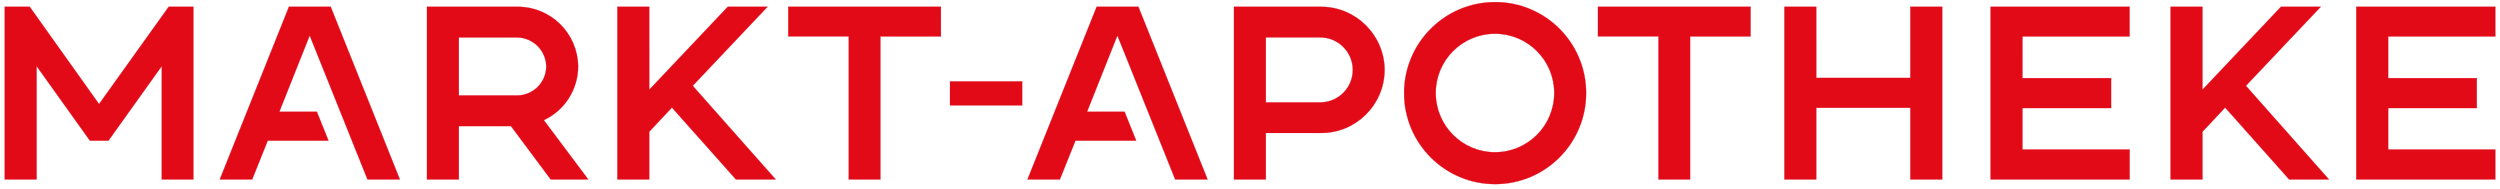 <?xml version="1.0" encoding="UTF-8"?><svg id="Ebene_1" xmlns="http://www.w3.org/2000/svg" viewBox="0 0 1055.67 79.77"><defs><style>.cls-1{fill:#e20a17;stroke:#df091e;stroke-miterlimit:5.23;stroke-width:.1px;}</style></defs><path id="Pfad_29047" class="cls-1" d="M81.67,2.87h-10.43l-29.41,41.08L12.54,2.87H2v72.88h13.45V27.9l22.52,31.49h7.82l22.52-31.49v47.86h13.35V2.87ZM155.18,75.76h13.66L139.64,2.87h-17.62l-29.2,72.89h13.66l6.57-16.37h25.65l-4.9-12.2h-15.85l12.83-32.22,24.4,60.79ZM229.63,50.73c8.81-4.1,14.45-12.91,14.49-22.63-.12-14.01-11.54-25.28-25.55-25.23h-38.27v72.88h13.45v-22.52h22l16.79,22.52h15.85l-18.77-25.03ZM218.16,40.31h-24.4V15.81h24.4c6.84-.04,12.44,5.46,12.51,12.3-.08,6.82-5.68,12.28-12.5,12.2,0,0,0,0-.01,0h0ZM324.1,2.87h-16.79l-33.16,35.04V2.87h-13.45v72.88h13.45v-20.12l9.59-10.22,27.01,30.34h16.79l-35.03-39.52,31.59-33.37ZM332.86,2.87v12.51h25.55v60.37h13.35V15.39h25.55V2.87h-64.44ZM431.61,34.36h-30.45v10.12h30.45v-10.12ZM496.25,75.76h13.66L480.71,2.87h-17.62l-29.2,72.89h13.66l6.57-16.37h25.65l-4.9-12.2h-15.85l12.83-32.22,24.4,60.79ZM557.77,2.87h-36.7v72.88h13.45v-19.6h23.25c14.77.07,26.8-11.82,26.9-26.59-.09-14.79-12.11-26.72-26.9-26.69ZM557.36,43.23h-22.84V15.8h22.84c7.57-.09,13.79,5.97,13.88,13.55s-5.97,13.79-13.55,13.88c-.11,0-.22,0-.33,0h0ZM631.28.89c-21.22.03-38.4,17.26-38.37,38.48.03,21.22,17.26,38.4,38.48,38.37,21.22-.03,38.4-17.26,38.37-38.48-.02-21.21-17.22-38.39-38.43-38.37-.02,0-.03,0-.05,0ZM631.28,64.29c-13.82,0-25.02-11.21-25.02-25.03,0-13.82,11.21-25.02,25.03-25.02,13.82,0,25.02,11.2,25.02,25.02,0,13.81-11.18,25.02-25,25.02,0,0-.02,0-.03,0h0ZM674.77,2.87v12.51h25.55v60.37h13.35V15.39h25.54V2.87h-64.44ZM806.67,2.87v30.03h-39.72V2.87h-13.45v72.88h13.45v-30.24h39.73v30.24h13.45V2.87h-13.46ZM899.26,15.39V2.87h-58.7v72.88h58.71v-12.61h-45.26v-17.52h37.43v-12.62h-37.43V15.39h45.25ZM979.97,2.87h-16.79l-33.16,35.04V2.87h-13.45v72.88h13.45v-20.12l9.59-10.22,27.01,30.34h16.79l-35.04-39.52,31.6-33.37ZM1053.69,15.39V2.87h-58.71v72.88h58.71v-12.61h-45.25v-17.52h37.43v-12.62h-37.43V15.39h45.25Z"/></svg>